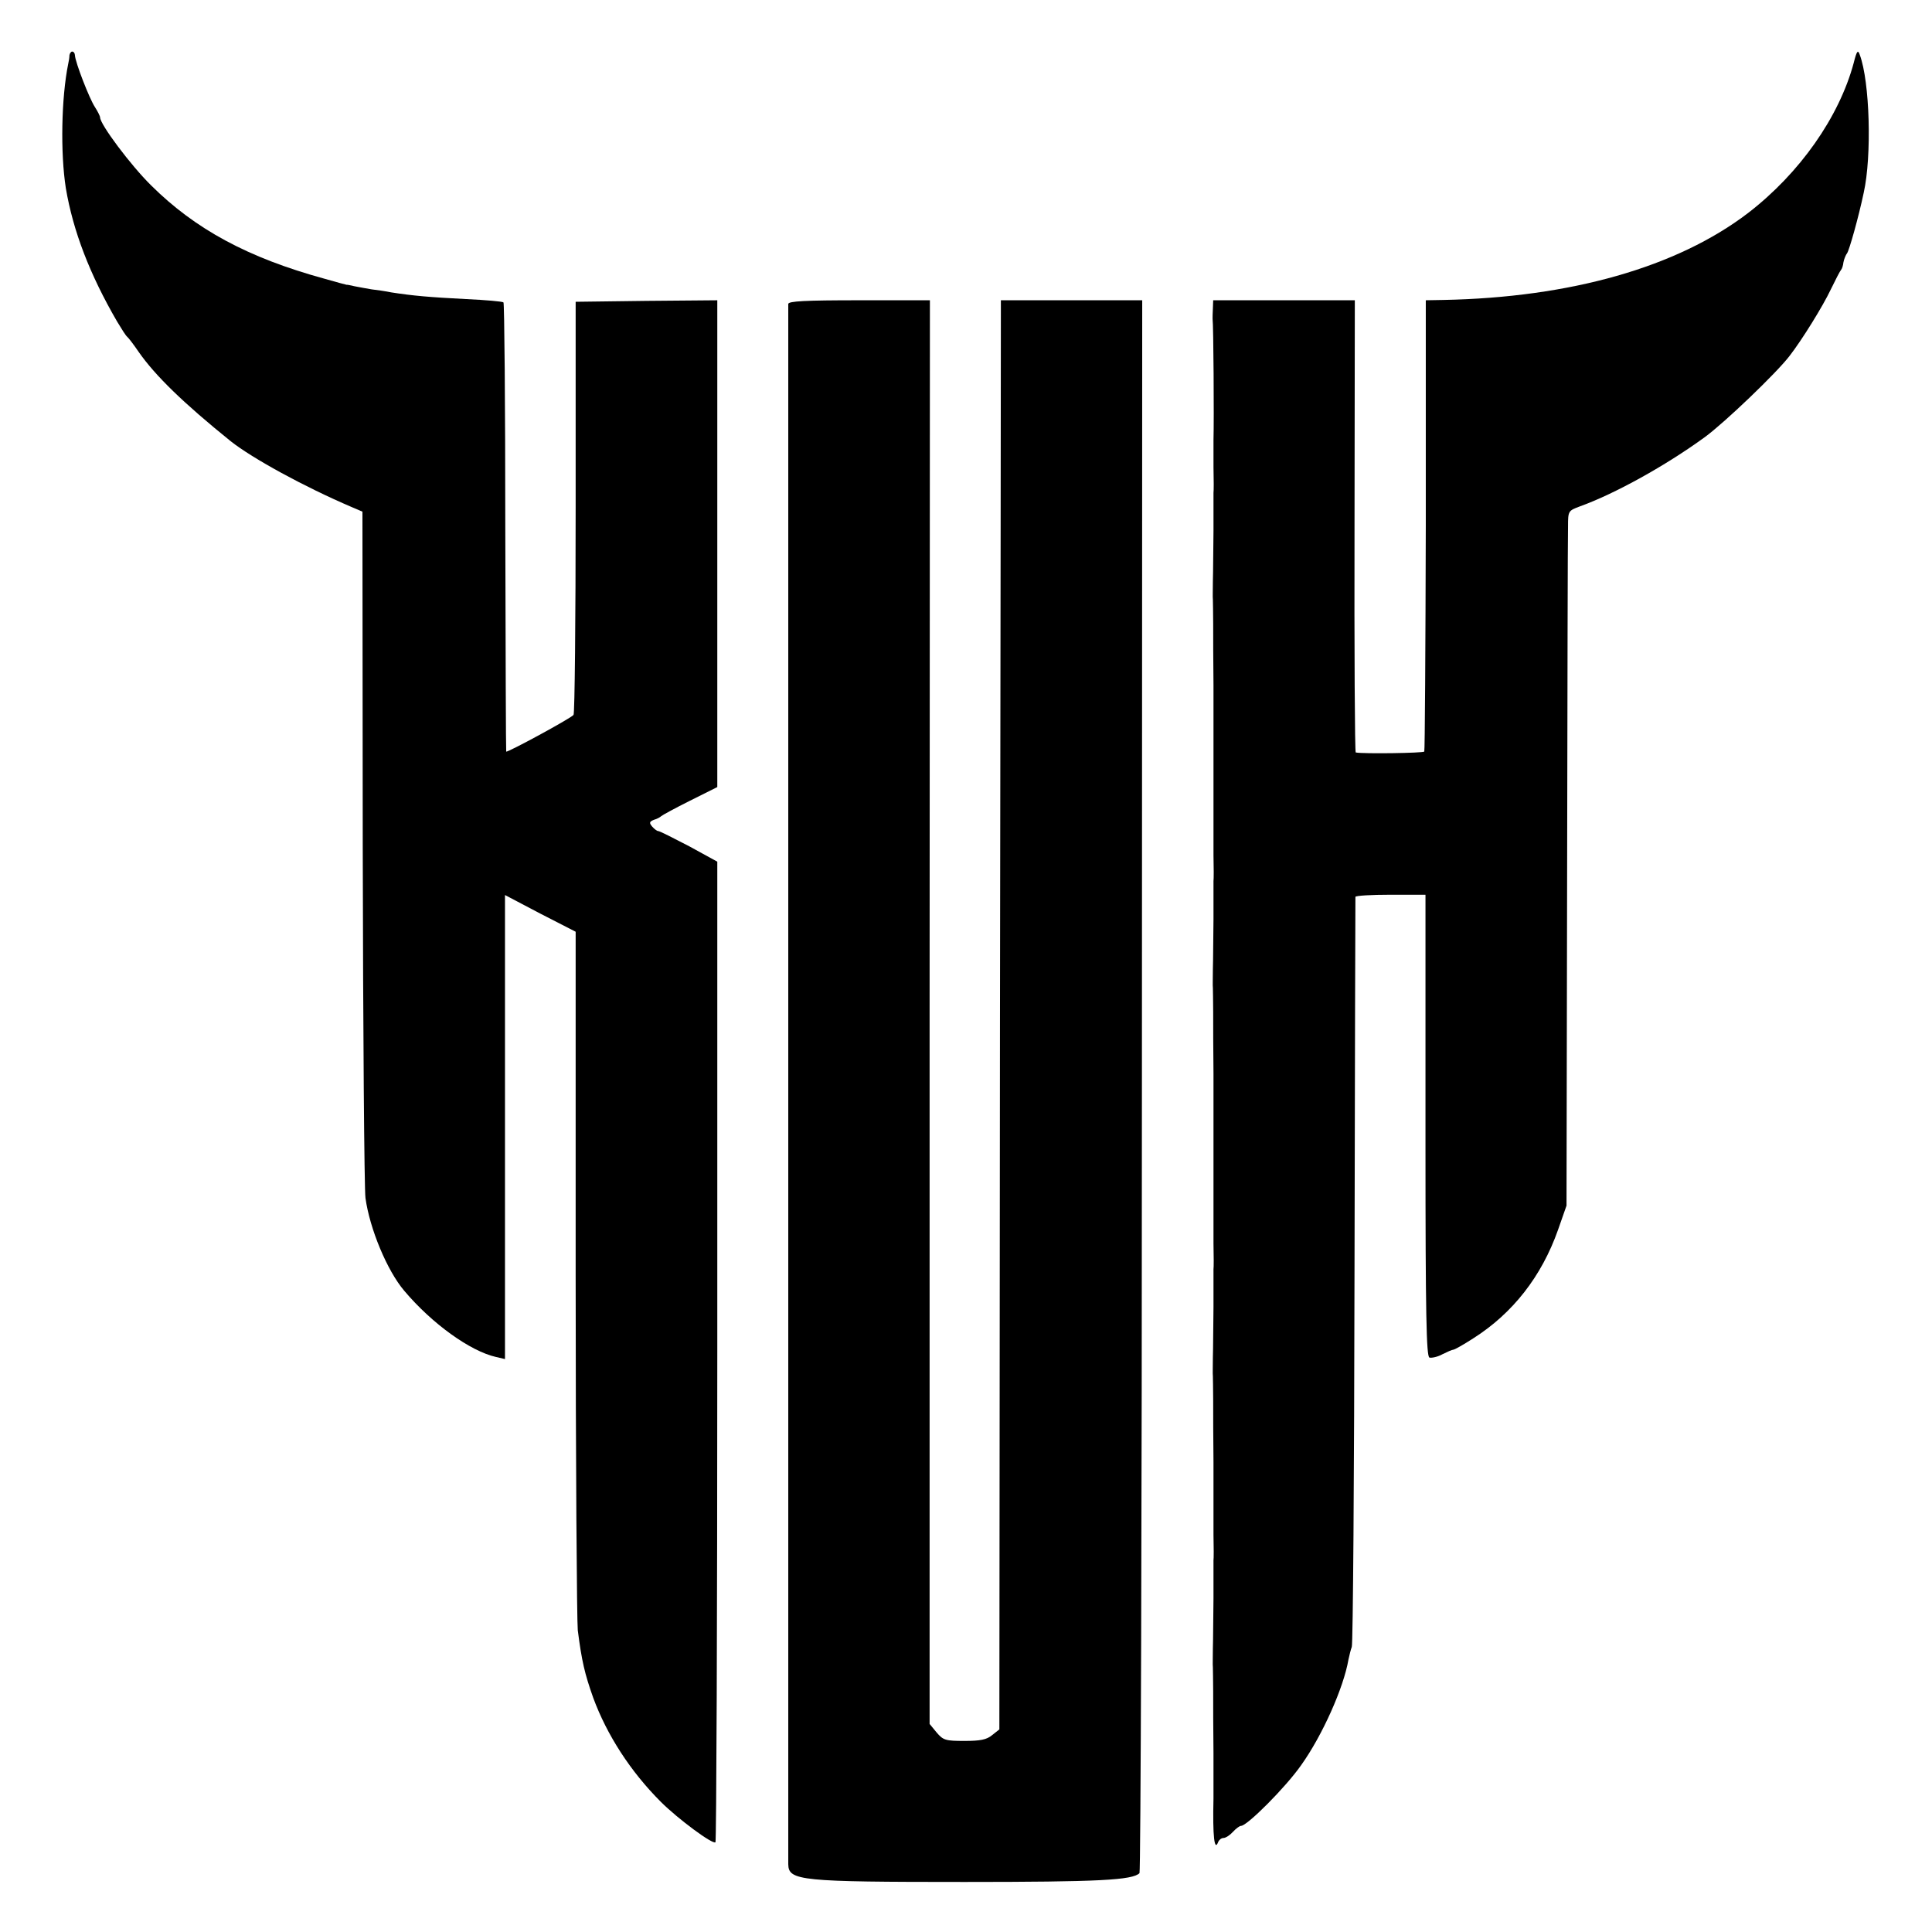 <?xml version="1.0" standalone="no"?>
<!DOCTYPE svg PUBLIC "-//W3C//DTD SVG 20010904//EN"
 "http://www.w3.org/TR/2001/REC-SVG-20010904/DTD/svg10.dtd">
<svg version="1.0" xmlns="http://www.w3.org/2000/svg"
 width="637pt" height="637pt" viewBox="0 0 637 637"
 preserveAspectRatio="xMidYMid meet">
<g transform="translate(0,637) scale(0.1,-0.1)"
fill="#000000" stroke="none">
<path d="M6112 6163 c-48 -179 -178 -364 -348 -495 -234 -179 -586 -279 -1006
-287 l-57 -1 0 -741 c-1 -407 -3 -744 -5 -747 -3 -5 -201 -8 -226 -3 -3 1 -5
336 -4 746 l1 745 -234 0 -233 0 -1 -27 c-1 -16 -1 -31 -1 -34 3 -19 5 -333 3
-399 0 -8 0 -49 0 -90 1 -41 1 -79 0 -85 0 -5 0 -62 0 -125 -1 -63 -1 -137 -2
-165 0 -27 -1 -56 0 -62 0 -7 1 -43 1 -80 0 -38 0 -129 1 -203 0 -74 0 -142 0
-150 0 -8 0 -80 0 -160 0 -80 0 -152 0 -160 0 -8 0 -49 0 -90 1 -41 1 -79 0
-85 0 -5 0 -62 0 -125 -1 -63 -1 -137 -2 -165 0 -27 -1 -56 0 -62 0 -7 1 -43
1 -80 0 -38 0 -129 1 -203 0 -74 0 -142 0 -150 0 -8 0 -80 0 -160 0 -80 0
-152 0 -160 0 -8 0 -49 0 -90 1 -41 1 -79 0 -85 0 -5 0 -62 0 -125 -1 -63 -1
-137 -2 -165 0 -27 -1 -56 0 -62 0 -7 1 -43 1 -80 0 -38 0 -129 1 -203 0 -74
0 -142 0 -150 0 -8 0 -49 0 -90 1 -41 1 -79 0 -85 0 -5 0 -62 0 -125 -1 -63
-1 -137 -2 -165 0 -27 -1 -56 0 -62 0 -7 1 -43 1 -80 0 -38 0 -129 1 -203 0
-74 0 -142 0 -150 -3 -124 3 -178 16 -142 3 6 10 12 17 12 7 0 21 9 31 20 10
11 22 20 27 20 20 0 147 127 198 200 70 98 140 255 156 348 3 15 8 34 11 42 4
8 8 566 9 1240 1 674 3 1228 3 1233 1 4 53 7 116 7 l115 0 0 -67 c0 -38 0
-380 0 -761 0 -558 3 -694 13 -698 7 -2 27 2 43 11 16 8 32 15 36 15 4 0 34
17 65 37 131 83 226 205 280 358 l28 80 2 1095 c1 602 2 1118 3 1145 0 50 1
51 38 65 117 42 284 135 412 228 66 48 238 213 280 268 42 54 111 166 136 219
16 33 31 62 34 65 3 3 7 14 8 25 2 11 8 25 12 30 7 9 38 119 55 200 27 121 20
366 -13 454 -6 18 -10 14 -20 -26z"/>
<path d="M229 6188 c0 -7 -2 -20 -4 -28 -23 -113 -26 -295 -8 -410 24 -142 79
-285 169 -440 15 -25 29 -47 33 -50 4 -3 21 -25 38 -50 55 -79 149 -170 304
-295 71 -56 240 -149 399 -217 l35 -15 1 -1104 c1 -607 5 -1129 9 -1159 14
-101 71 -239 128 -306 92 -109 218 -199 302 -218 l30 -7 0 765 0 765 116 -61
117 -60 0 -1127 c0 -619 4 -1148 7 -1176 13 -102 23 -144 51 -223 45 -122 122
-242 223 -343 56 -56 172 -142 180 -133 3 3 6 732 6 1620 l0 1613 -93 51 c-52
27 -97 50 -102 50 -4 0 -13 7 -20 15 -10 12 -9 16 6 22 11 3 21 9 24 12 3 3
45 26 95 51 l90 45 0 803 0 802 -234 -2 -233 -3 0 -676 c0 -372 -3 -681 -7
-686 -6 -10 -220 -126 -222 -121 -1 2 -2 335 -3 740 0 405 -3 739 -6 741 -3 3
-59 8 -125 11 -118 6 -175 11 -245 22 -19 4 -48 8 -65 10 -16 3 -41 7 -55 10
-14 3 -26 6 -27 5 -2 0 -34 9 -73 20 -252 69 -426 163 -572 308 -67 66 -168
201 -168 224 0 4 -8 20 -17 34 -18 27 -65 148 -66 171 0 6 -4 12 -9 12 -4 0
-8 -6 -9 -12z"/>
<path d="M2599 5368 c0 -16 0 -5099 0 -5145 1 -54 40 -58 581 -58 444 0 554 6
577 29 4 4 8 1173 8 2597 l1 2589 -233 0 -233 0 0 -37 c0 -21 -1 -1081 -3
-2356 l-2 -2319 -24 -19 c-18 -15 -39 -19 -91 -19 -62 0 -70 2 -92 28 l-23 28
0 2347 1 2347 -233 0 c-179 0 -233 -3 -234 -12z"/>
</g>
</svg>
